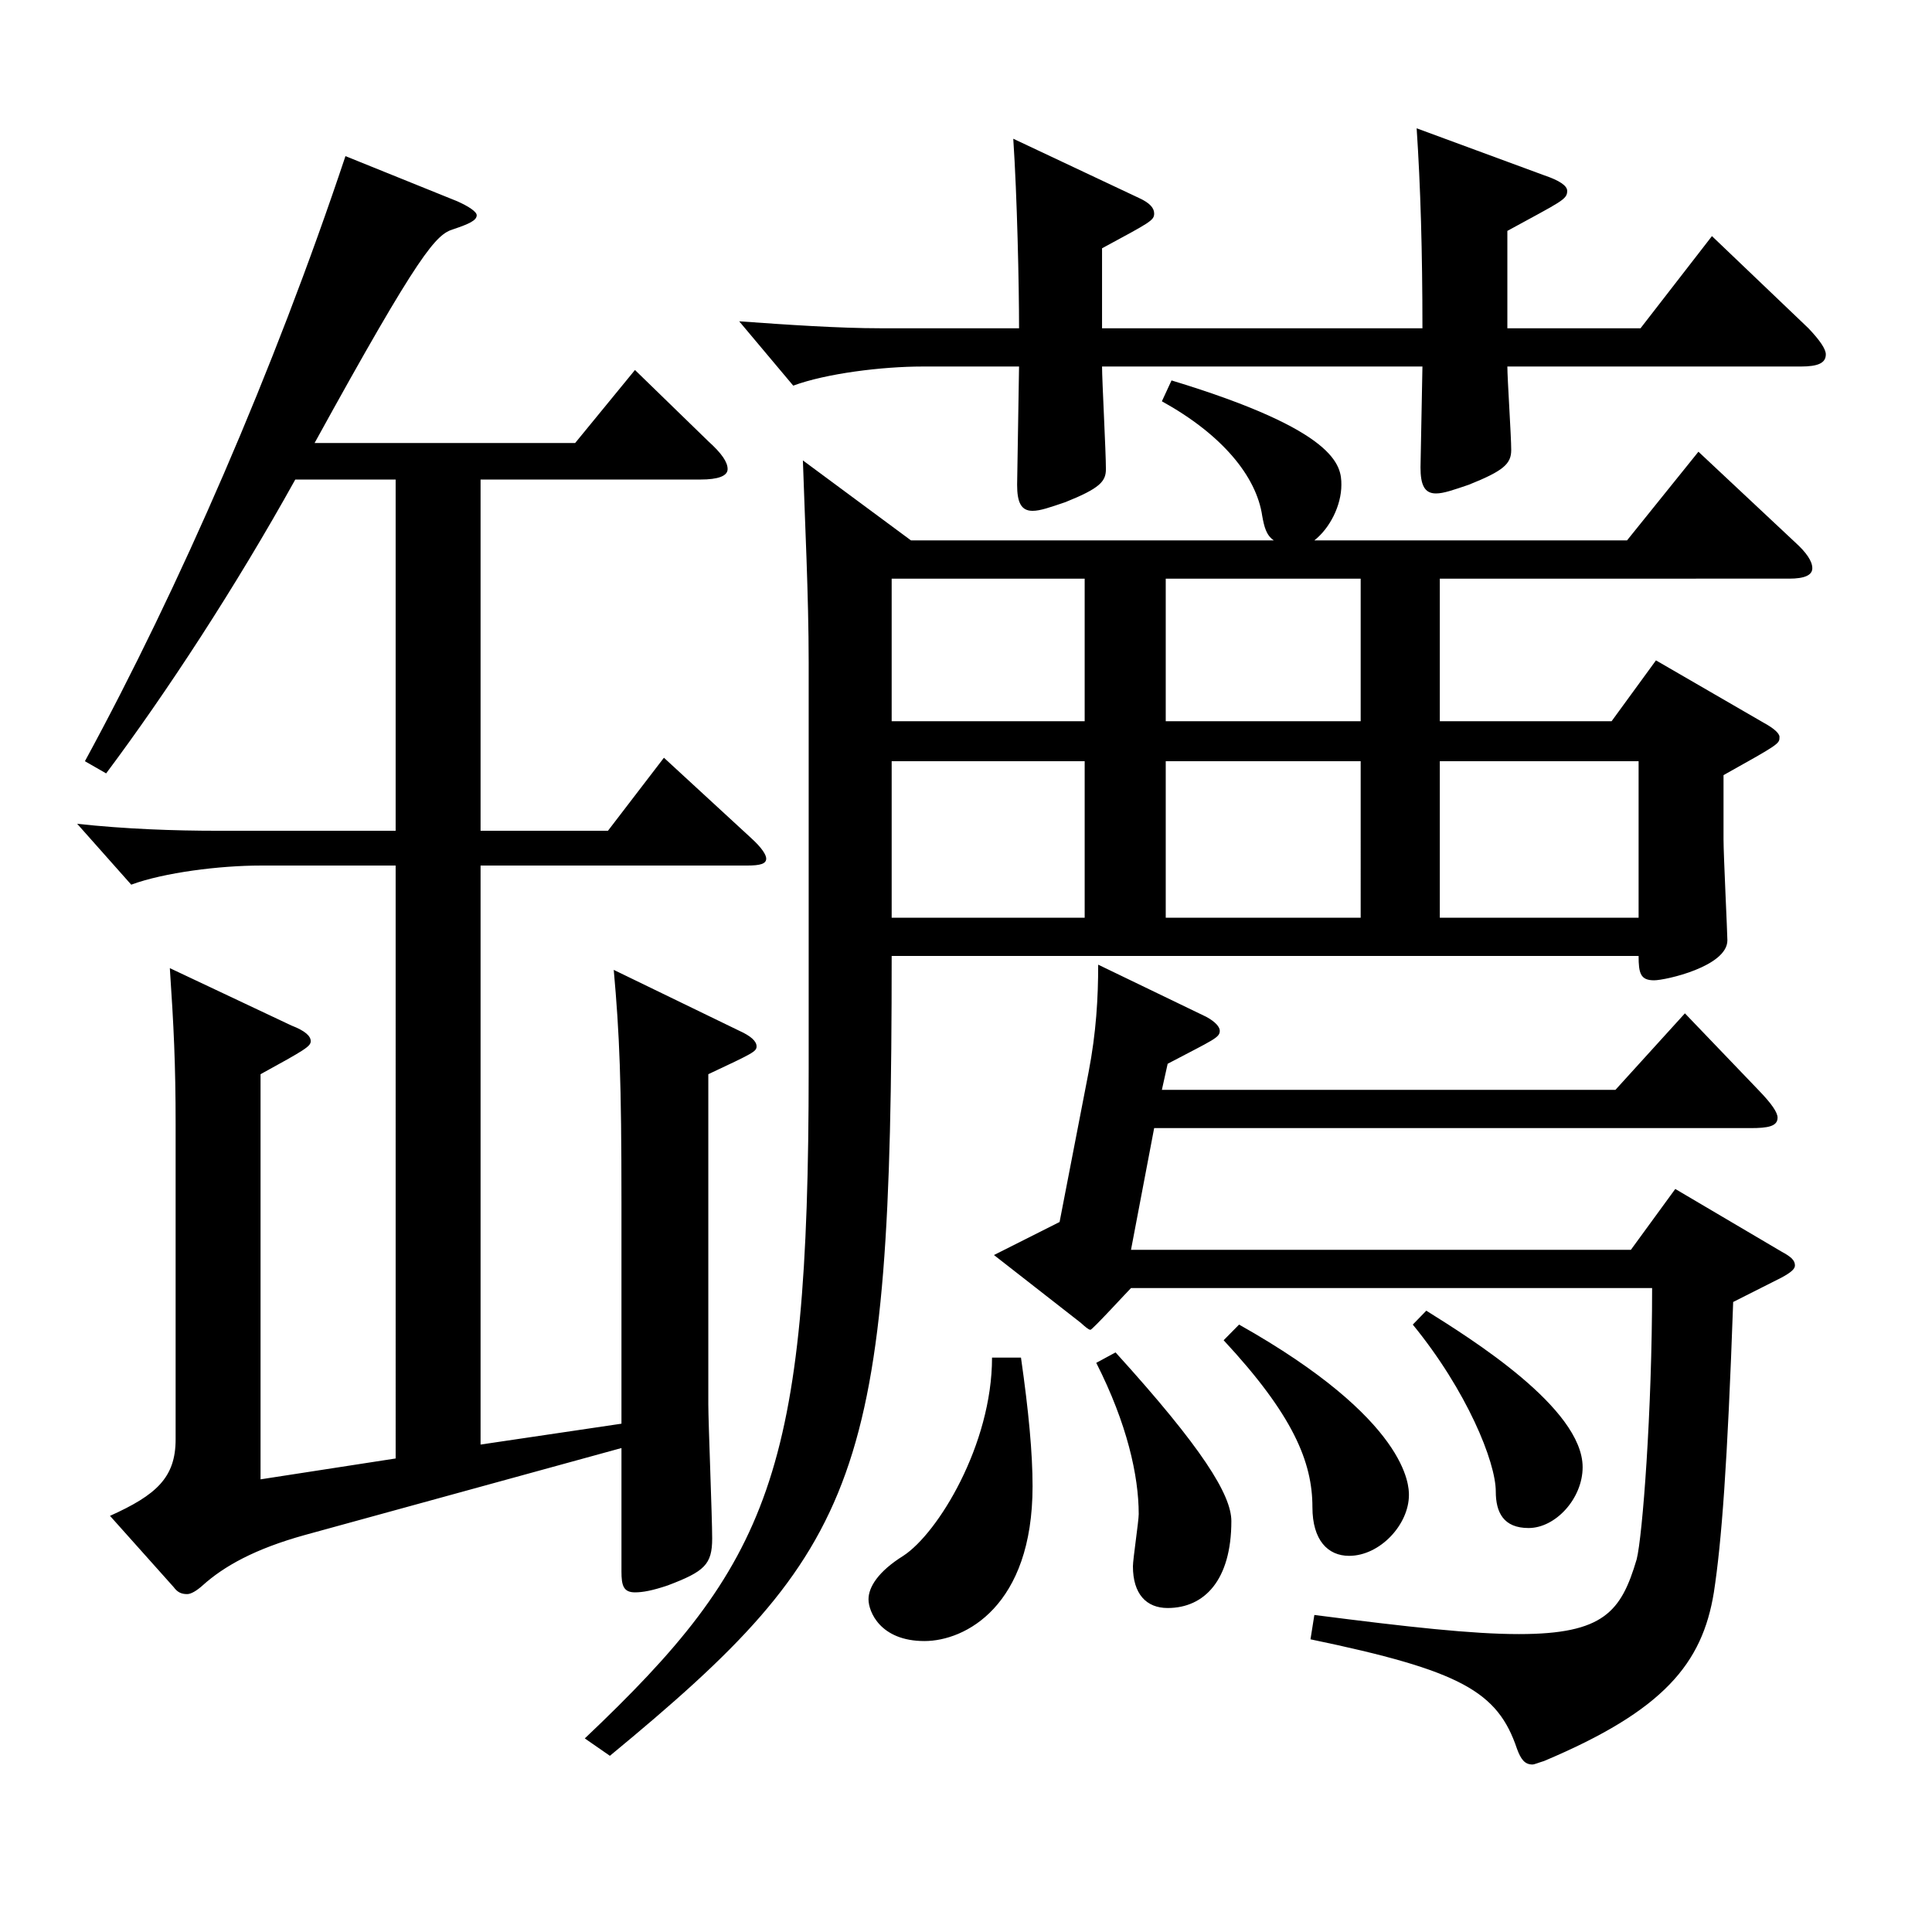 <?xml version="1.0" encoding="utf-8"?>
<!-- Generator: Adobe Illustrator 16.0.0, SVG Export Plug-In . SVG Version: 6.00 Build 0)  -->
<!DOCTYPE svg PUBLIC "-//W3C//DTD SVG 1.1//EN" "http://www.w3.org/Graphics/SVG/1.1/DTD/svg11.dtd">
<svg version="1.1" id="图层_1" xmlns="http://www.w3.org/2000/svg" xmlns:xlink="http://www.w3.org/1999/xlink" x="0px" y="0px"
	 width="1000px" height="1000px" viewBox="0 0 1000 1000" enable-background="new 0 0 1000 1000" xml:space="preserve">
<path d="M204.785,248.208h-51.947c-30.969,55.8-66.933,110.699-97.901,152.099l-10.989-6.3
	c48.951-89.999,97.901-202.498,134.864-313.197l57.941,23.399c5.994,2.7,9.99,5.4,9.99,7.2c0,2.7-3.996,4.5-11.988,7.2
	c-8.99,2.699-16.982,10.8-71.927,110.699h134.863l30.969-37.8l37.962,36.899c6.993,6.3,9.99,10.8,9.99,14.4
	c0,3.6-4.995,5.399-13.986,5.399H248.741v181.799h65.934l28.971-37.8l44.955,41.399c5.993,5.4,7.991,9,7.991,10.801
	c0,2.699-2.997,3.6-9.989,3.6H248.741v299.698l72.927-10.8v-114.3c0-62.999-0.999-87.299-3.996-120.599l64.935,31.499
	c5.994,2.7,8.99,5.4,8.99,8.101c0,2.699-1.997,3.6-24.975,14.399v170.999c0,9,1.998,58.5,1.998,69.3c0,13.5-3.996,17.1-22.977,24.3
	c-7.992,2.7-12.987,3.6-16.983,3.6c-5.993,0-6.992-3.6-6.992-10.8v-63.899l-163.835,45c-25.974,7.199-41.958,16.199-52.947,26.1
	c-2.996,2.7-5.993,4.5-7.991,4.5c-2.997,0-4.995-0.9-6.993-3.601l-32.967-36.899c23.976-10.8,33.966-19.8,33.966-39.6V582.105
	c0-31.499-0.999-51.299-2.997-80.999l62.937,29.7c6.993,2.699,9.99,5.399,9.99,8.1s-2.997,4.5-25.974,17.1v209.699l69.929-10.801
	V448.007h-69.929c-20.979,0-49.95,3.6-66.933,9.899l-27.972-31.499c24.975,2.699,49.949,3.6,72.926,3.6h91.907V248.208z
	 M745.24,373.308h88.911l22.977-31.5l55.943,32.399c4.995,2.7,7.992,5.4,7.992,7.2c0,3.6,0,3.6-28.971,19.8v33.3
	c0,8.1,1.998,48.6,1.998,52.199c0,13.5-31.968,20.7-37.962,20.7c-6.993,0-7.992-3.6-7.992-12.6h-386.61
	c0,269.998-14.984,305.998-145.853,413.997l-12.987-9C398.59,808.904,418.57,763.005,418.57,553.306V342.707
	c0-34.199-1.998-73.799-2.997-104.398l55.943,41.399h187.811c-3.996-2.7-4.995-7.2-5.994-12.6c-2.997-20.7-20.979-42.3-51.947-59.4
	l4.995-10.8c85.913,26.101,87.911,44.1,87.911,54c0,10.8-5.994,22.5-13.986,28.8h161.837l36.963-45.899l49.95,46.8
	c5.994,5.399,8.99,9.899,8.99,13.499c0,3.601-3.996,5.4-11.987,5.4H745.24V373.308z M736.25,169.909
	c0-39.6-0.999-73.799-2.997-103.5l65.934,24.3c7.992,2.7,11.987,5.4,11.987,8.1c0,4.5-2.997,5.4-30.969,20.7v50.4h68.931
	l36.963-47.7l49.949,47.7c5.994,6.3,8.991,10.8,8.991,13.5c0,4.5-3.996,6.301-12.986,6.301H780.205c0,6.3,1.998,35.999,1.998,43.199
	s-3.996,10.8-21.978,18c-7.992,2.7-12.987,4.5-16.982,4.5c-5.994,0-7.992-4.5-7.992-13.5l0.999-52.199H570.417
	c0,7.199,1.998,44.1,1.998,53.1c0,6.3-2.997,9.899-20.979,17.1c-7.992,2.7-12.987,4.5-16.983,4.5c-5.994,0-7.992-4.5-7.992-13.5
	l0.999-61.199h-49.949c-20.979,0-49.95,3.6-66.933,9.899l-27.972-33.3c24.975,1.8,51.947,3.6,72.926,3.6h71.928
	c0-22.5-0.999-68.4-2.997-98.099l64.935,30.6c5.994,2.7,7.992,5.4,7.992,8.1c0,3.601-1.998,4.5-26.973,18v41.4H736.25z
	 M528.459,702.705c3.996,27.899,5.994,49.5,5.994,66.6c0,62.1-34.965,80.1-55.943,80.1c-22.978,0-28.971-15.3-28.971-21.6
	c0-6.301,4.995-14.4,17.981-22.5c17.982-11.7,45.954-57.6,45.954-102.6H528.459z M461.526,373.308h99.899v-73.8h-99.899V373.308z
	 M561.426,394.007h-99.899v81h99.899V394.007z M597.39,583.906l-11.988,62.999h258.739l22.978-31.5l54.944,32.4
	c4.995,2.7,6.993,4.5,6.993,7.2c0,1.8-1.998,3.6-6.993,6.3l-24.975,12.6c-2.997,84.6-5.994,124.199-9.99,150.299
	c-5.994,36.899-25.974,61.2-87.911,87.3c-2.997,0.899-4.995,1.8-5.994,1.8c-3.996,0-5.994-2.7-7.992-8.1
	c-9.99-29.7-28.971-40.5-106.893-56.7l1.998-12.6c48.951,6.3,81.918,9.899,105.894,9.899c43.956,0,52.946-11.699,60.938-38.699
	c2.997-11.7,7.992-76.5,7.992-140.399H585.401c-0.998,0.9-19.979,21.6-20.979,21.6s-2.997-1.8-4.995-3.6l-44.954-35.1l33.966-17.1
	l14.984-77.399c3.996-20.7,4.995-38.7,4.995-55.8l55.943,27c4.995,2.699,6.993,5.399,6.993,7.199c0,3.601-2.997,4.5-26.973,17.101
	l-2.997,13.5h234.764l35.963-39.601l37.962,39.601c6.993,7.199,9.99,11.699,9.99,14.399c0,4.5-4.995,5.4-13.986,5.4H597.39z
	 M577.41,700.005c44.954,49.5,59.939,73.8,59.939,87.3c0,30.6-13.986,44.999-32.967,44.999c-10.989,0-17.982-7.199-17.982-21.6
	c0-3.6,2.997-23.399,2.997-27c0-19.8-5.994-46.799-21.978-78.299L577.41,700.005z M603.384,373.308h100.898v-73.8H603.384V373.308z
	 M704.282,394.007H603.384v81h100.898V394.007z M641.346,685.605c87.911,49.499,87.911,83.699,87.911,88.199
	c0,15.3-14.985,31.5-30.969,31.5c-10.989,0-18.98-8.101-18.98-25.2c0-23.399-9.99-47.699-45.954-86.399L641.346,685.605z
	 M738.248,678.405c22.977,14.399,80.918,50.399,80.918,80.999c0,16.2-13.985,31.5-27.972,31.5c-12.987,0-16.982-8.1-16.982-18.899
	c0-15.3-14.985-52.2-42.957-86.399L738.248,678.405z M848.137,475.007v-81H745.24v81H848.137z"/>
</svg>
